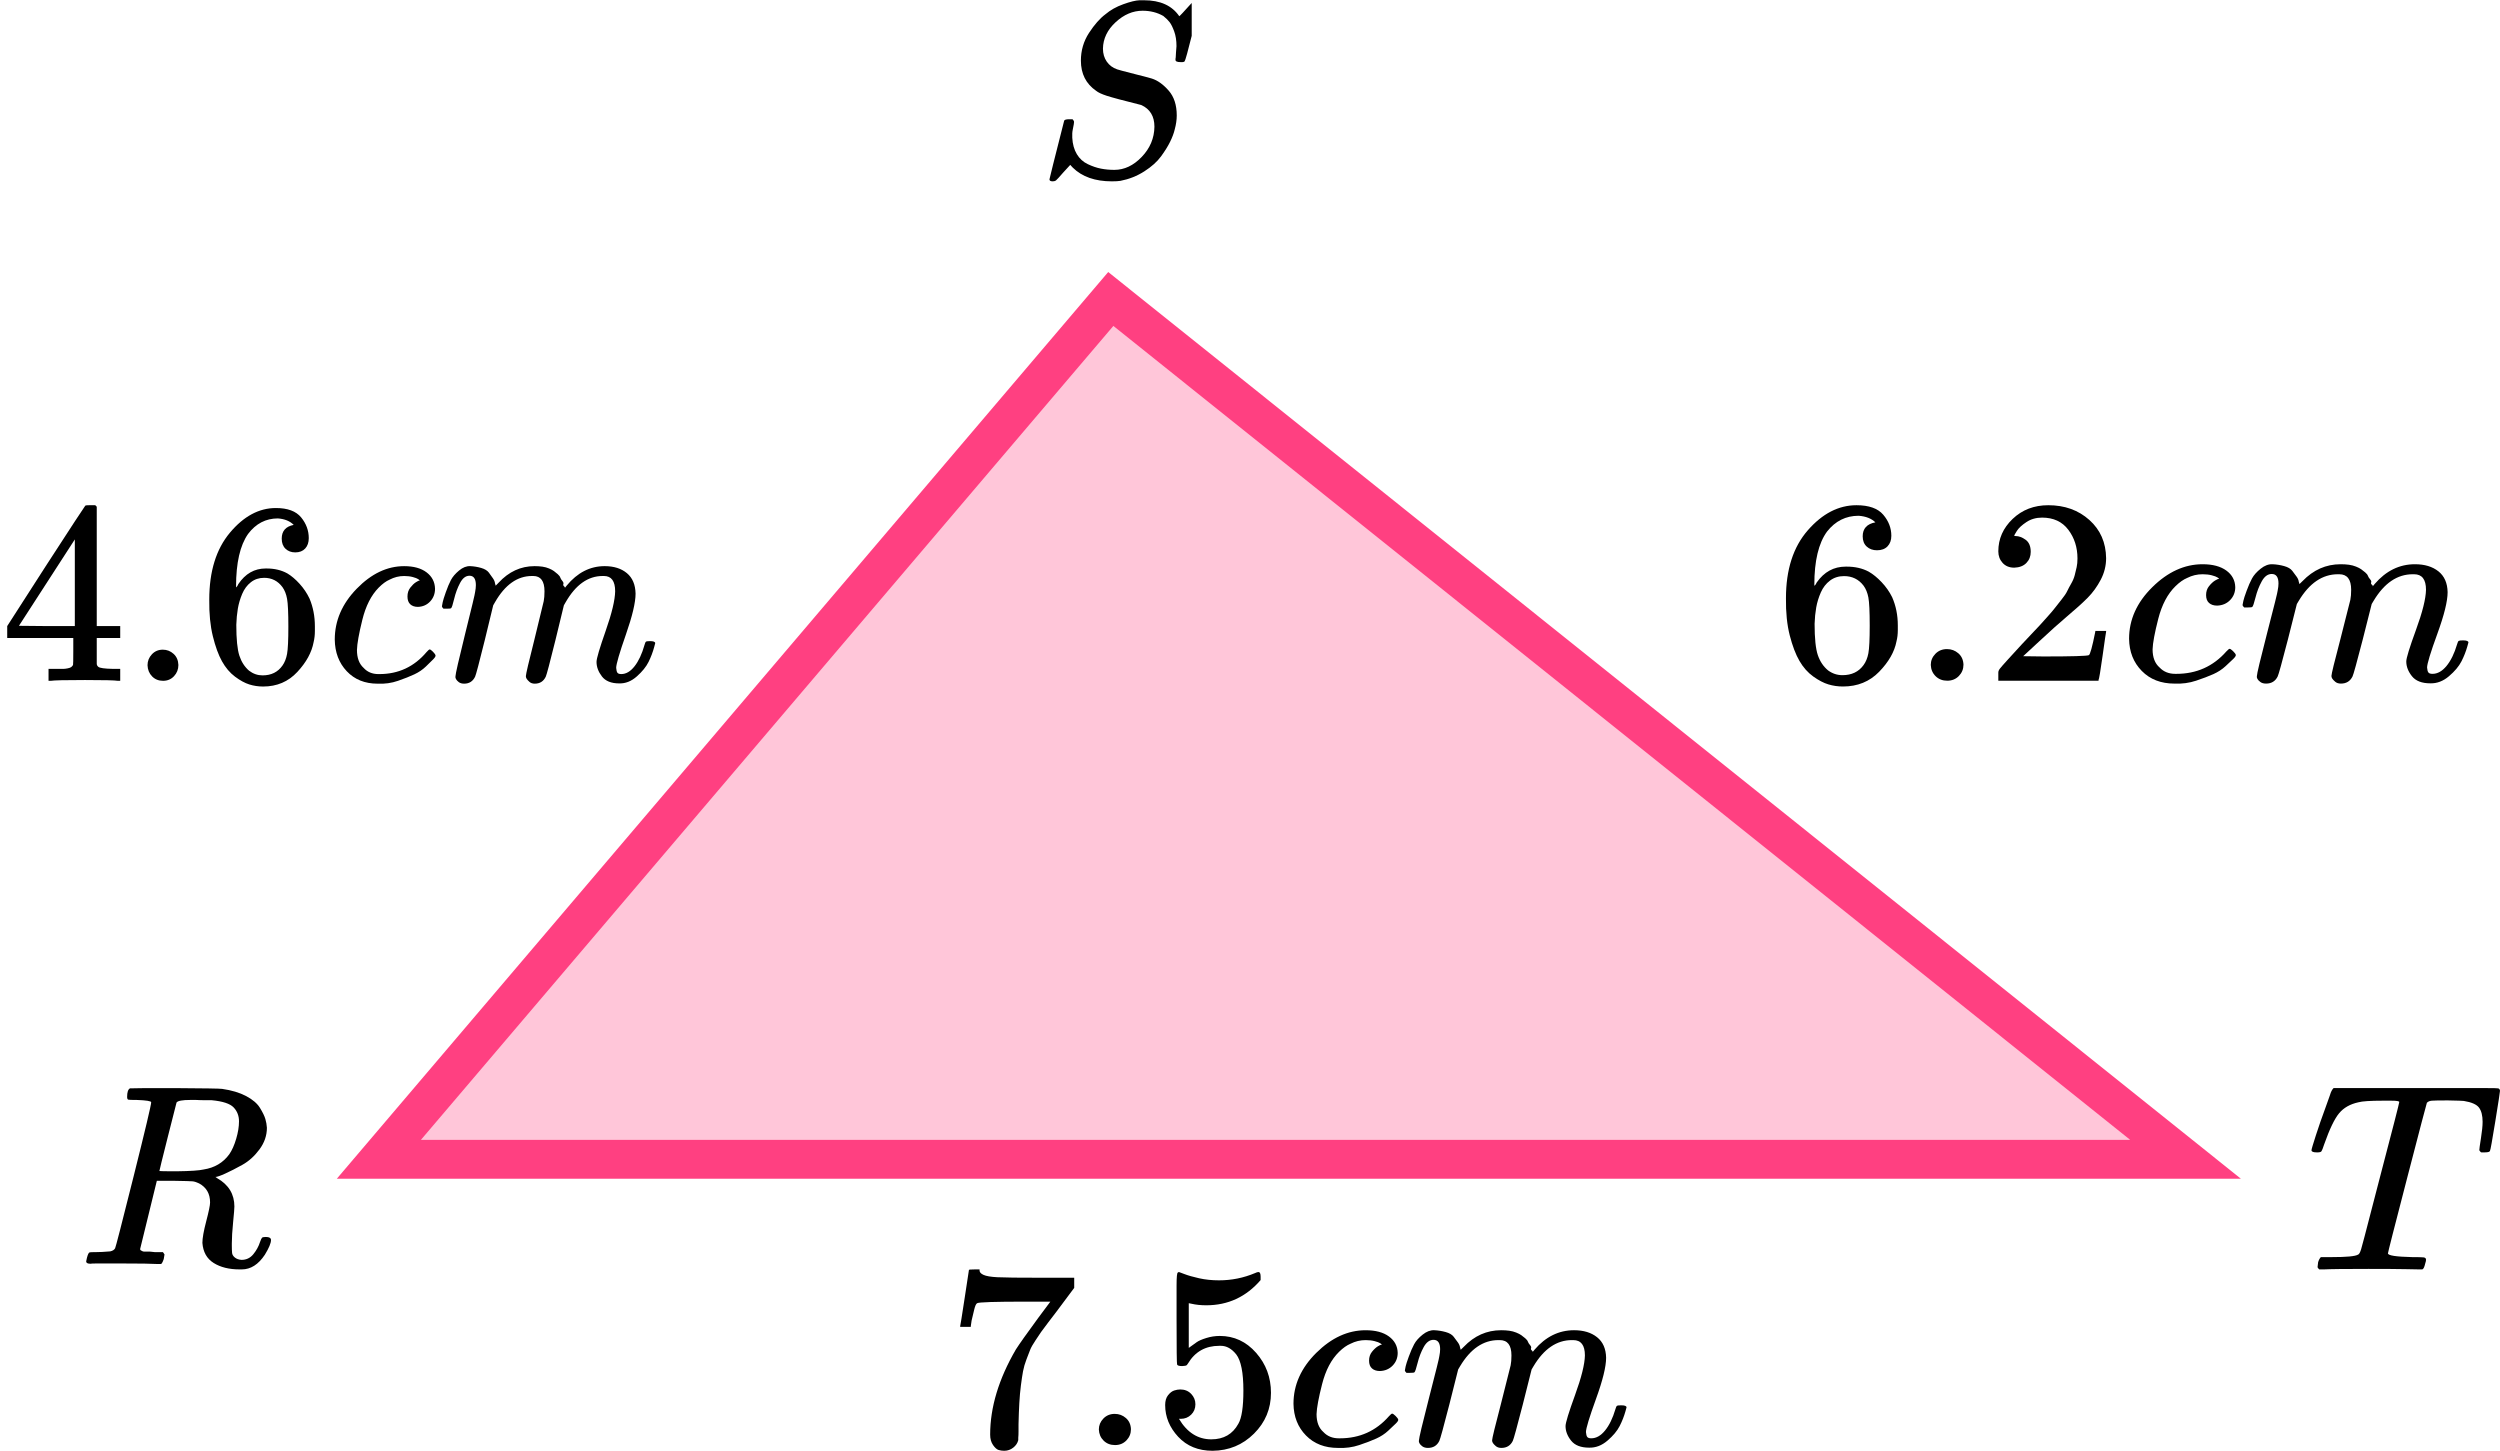 <?xml version="1.0" encoding="UTF-8"?> <svg xmlns="http://www.w3.org/2000/svg" width="193" height="112" viewBox="0 0 193 112" fill="none"><path d="M29.246 89.5L85.753 23.081L168.726 89.5H29.246Z" fill="#FF4081" fill-opacity="0.3" stroke="#FF4081" stroke-width="3"></path><g clip-path="url(#clip0)"><path d="M9.104 52.559C8.868 52.519 8.021 52.498 6.564 52.498C5.04 52.498 4.161 52.519 3.924 52.559H3.747V51.637H4.358C4.62 51.637 4.798 51.637 4.889 51.637C4.981 51.637 5.093 51.624 5.224 51.597C5.356 51.571 5.447 51.537 5.5 51.497C5.553 51.457 5.598 51.404 5.638 51.337C5.651 51.31 5.658 50.95 5.658 50.255V49.254H0.557V48.333L3.531 43.706C5.539 40.608 6.557 39.053 6.583 39.039C6.609 39.013 6.747 38.999 6.997 38.999H7.351L7.469 39.119V48.333H9.281V49.254H7.469V50.275C7.469 50.823 7.469 51.143 7.469 51.237C7.469 51.33 7.509 51.41 7.588 51.477C7.693 51.571 8.067 51.624 8.71 51.637H9.281V52.559H9.104ZM5.776 48.333V41.643L1.463 48.312L3.609 48.333H5.776Z" fill="black"></path><path d="M11.389 51.357C11.389 51.036 11.5 50.756 11.723 50.516C11.947 50.275 12.229 50.155 12.57 50.155C12.886 50.155 13.161 50.262 13.398 50.476C13.634 50.689 13.759 50.976 13.772 51.337C13.772 51.671 13.66 51.958 13.437 52.198C13.214 52.438 12.931 52.559 12.59 52.559C12.249 52.559 11.966 52.445 11.743 52.218C11.52 51.991 11.402 51.704 11.389 51.357Z" fill="black"></path><path d="M16.155 46.29C16.155 44.114 16.687 42.392 17.751 41.123C18.814 39.855 19.996 39.22 21.296 39.22C22.202 39.22 22.852 39.461 23.246 39.941C23.64 40.422 23.837 40.956 23.837 41.544C23.837 41.877 23.745 42.145 23.561 42.345C23.377 42.545 23.121 42.645 22.793 42.645C22.491 42.645 22.241 42.552 22.044 42.365C21.847 42.178 21.749 41.917 21.749 41.584C21.749 40.996 22.057 40.642 22.674 40.522C22.386 40.228 21.979 40.062 21.453 40.022C20.521 40.022 19.753 40.422 19.149 41.223C18.532 42.104 18.224 43.453 18.224 45.269L18.243 45.349C18.309 45.269 18.361 45.182 18.401 45.089C18.939 44.288 19.642 43.887 20.508 43.887H20.587C21.191 43.887 21.723 44.014 22.182 44.267C22.497 44.455 22.812 44.721 23.128 45.069C23.443 45.416 23.699 45.796 23.895 46.21C24.171 46.865 24.309 47.579 24.309 48.353V48.714C24.309 49.021 24.276 49.308 24.211 49.575C24.066 50.363 23.646 51.131 22.95 51.878C22.254 52.626 21.375 53 20.311 53C19.944 53 19.589 52.947 19.248 52.84C18.906 52.733 18.539 52.533 18.145 52.239C17.751 51.945 17.416 51.551 17.14 51.057C16.864 50.563 16.628 49.916 16.431 49.114C16.234 48.313 16.142 47.372 16.155 46.29ZM20.39 44.608C19.996 44.608 19.655 44.721 19.366 44.949C19.077 45.175 18.854 45.476 18.696 45.85C18.539 46.224 18.427 46.604 18.361 46.991C18.296 47.379 18.256 47.793 18.243 48.233C18.243 49.341 18.322 50.136 18.48 50.617C18.637 51.097 18.887 51.484 19.228 51.778C19.543 52.019 19.891 52.139 20.272 52.139C20.941 52.139 21.453 51.885 21.808 51.378C21.979 51.137 22.097 50.837 22.162 50.476C22.228 50.116 22.261 49.415 22.261 48.373C22.261 47.305 22.228 46.591 22.162 46.23C22.097 45.87 21.979 45.569 21.808 45.329C21.453 44.848 20.981 44.608 20.39 44.608Z" fill="black"></path><path d="M25.844 49.375C25.844 47.919 26.408 46.611 27.538 45.449C28.667 44.288 29.888 43.707 31.201 43.707C31.936 43.707 32.514 43.867 32.934 44.188C33.354 44.508 33.571 44.929 33.584 45.449C33.584 45.837 33.459 46.164 33.21 46.431C32.96 46.698 32.645 46.838 32.264 46.851C32.015 46.851 31.818 46.785 31.673 46.651C31.529 46.517 31.457 46.317 31.457 46.05C31.457 45.783 31.529 45.556 31.673 45.369C31.818 45.182 31.962 45.042 32.107 44.949C32.251 44.855 32.343 44.815 32.382 44.828H32.402C32.402 44.802 32.363 44.762 32.284 44.708C32.205 44.655 32.067 44.602 31.87 44.548C31.673 44.495 31.45 44.468 31.201 44.468C30.807 44.468 30.433 44.561 30.078 44.748C29.802 44.868 29.52 45.075 29.231 45.369C28.654 45.957 28.233 46.785 27.971 47.853C27.708 48.921 27.57 49.695 27.557 50.176C27.557 50.79 27.728 51.251 28.069 51.558C28.358 51.879 28.739 52.039 29.212 52.039H29.29C30.761 52.039 31.975 51.471 32.934 50.336C33.052 50.203 33.131 50.136 33.17 50.136C33.223 50.136 33.308 50.196 33.426 50.316C33.544 50.437 33.61 50.53 33.623 50.597C33.636 50.663 33.577 50.764 33.446 50.897C33.315 51.031 33.124 51.218 32.875 51.458C32.625 51.698 32.33 51.899 31.988 52.059C31.647 52.219 31.227 52.386 30.728 52.559C30.229 52.733 29.704 52.806 29.152 52.78C28.168 52.78 27.373 52.459 26.769 51.818C26.165 51.178 25.857 50.363 25.844 49.375Z" fill="black"></path><path d="M34.117 46.811C34.13 46.731 34.15 46.624 34.176 46.49C34.203 46.357 34.281 46.103 34.413 45.729C34.544 45.355 34.675 45.042 34.806 44.788C34.938 44.534 35.148 44.287 35.437 44.047C35.726 43.806 36.014 43.693 36.303 43.706C36.592 43.72 36.874 43.766 37.15 43.846C37.426 43.927 37.623 44.047 37.741 44.207C37.859 44.367 37.964 44.514 38.056 44.648C38.148 44.781 38.201 44.908 38.214 45.028L38.253 45.168C38.253 45.195 38.26 45.209 38.273 45.209L38.489 44.988C39.277 44.134 40.203 43.706 41.266 43.706C41.49 43.706 41.693 43.72 41.877 43.746C42.061 43.773 42.231 43.82 42.389 43.887C42.547 43.953 42.671 44.02 42.763 44.087C42.855 44.154 42.953 44.234 43.059 44.327C43.164 44.421 43.229 44.508 43.255 44.588C43.282 44.668 43.334 44.755 43.413 44.848C43.492 44.941 43.518 45.022 43.492 45.088C43.466 45.155 43.485 45.215 43.551 45.269C43.617 45.322 43.63 45.369 43.59 45.409L43.748 45.209C44.575 44.207 45.553 43.706 46.682 43.706C47.391 43.706 47.963 43.887 48.396 44.247C48.829 44.608 49.052 45.135 49.066 45.829C49.066 46.51 48.816 47.565 48.317 48.994C47.818 50.423 47.569 51.277 47.569 51.558C47.582 51.745 47.615 51.871 47.667 51.938C47.72 52.005 47.818 52.038 47.963 52.038C48.33 52.038 48.672 51.838 48.987 51.437C49.302 51.037 49.558 50.489 49.755 49.795C49.794 49.648 49.834 49.561 49.873 49.535C49.912 49.508 50.017 49.495 50.188 49.495C50.451 49.495 50.582 49.548 50.582 49.655C50.582 49.668 50.556 49.768 50.503 49.955C50.398 50.343 50.254 50.723 50.07 51.097C49.886 51.471 49.584 51.845 49.164 52.218C48.744 52.592 48.291 52.773 47.805 52.759C47.188 52.759 46.742 52.579 46.466 52.218C46.19 51.858 46.052 51.484 46.052 51.097C46.052 50.843 46.288 50.042 46.761 48.694C47.234 47.345 47.477 46.33 47.49 45.649C47.49 44.861 47.201 44.467 46.623 44.467H46.525C45.396 44.467 44.444 45.142 43.669 46.49L43.531 46.731L42.881 49.414C42.448 51.164 42.199 52.105 42.133 52.239C41.962 52.599 41.68 52.779 41.286 52.779C41.115 52.779 40.977 52.733 40.873 52.639C40.767 52.546 40.695 52.465 40.656 52.399C40.616 52.332 40.597 52.265 40.597 52.199C40.597 52.052 40.82 51.097 41.266 49.334L41.975 46.41C42.015 46.21 42.035 45.956 42.035 45.649C42.035 44.861 41.746 44.467 41.168 44.467H41.069C39.94 44.467 38.988 45.142 38.214 46.49L38.076 46.731L37.426 49.414C36.993 51.164 36.743 52.105 36.678 52.239C36.507 52.599 36.224 52.779 35.831 52.779C35.66 52.779 35.522 52.739 35.417 52.659C35.312 52.579 35.24 52.499 35.2 52.419C35.161 52.339 35.148 52.272 35.161 52.218C35.161 52.045 35.41 50.95 35.909 48.934C36.422 46.877 36.678 45.803 36.678 45.709C36.717 45.509 36.737 45.329 36.737 45.168C36.737 44.688 36.572 44.447 36.244 44.447C35.955 44.447 35.712 44.634 35.516 45.008C35.319 45.382 35.168 45.789 35.062 46.23C34.958 46.671 34.879 46.911 34.826 46.951C34.8 46.978 34.695 46.991 34.511 46.991H34.235C34.157 46.911 34.117 46.851 34.117 46.811Z" fill="black"></path></g><path d="M137.876 46.184C137.876 43.973 138.439 42.224 139.566 40.935C140.692 39.647 141.944 39.003 143.32 39.003C144.28 39.003 144.968 39.247 145.385 39.735C145.802 40.224 146.011 40.766 146.011 41.363C146.011 41.702 145.913 41.973 145.719 42.176C145.524 42.38 145.253 42.481 144.905 42.481C144.585 42.481 144.321 42.387 144.113 42.197C143.904 42.007 143.8 41.742 143.8 41.403C143.8 40.807 144.127 40.447 144.78 40.325C144.474 40.027 144.043 39.858 143.487 39.817C142.5 39.817 141.686 40.224 141.047 41.037C140.393 41.932 140.066 43.302 140.066 45.146L140.087 45.228C140.157 45.146 140.212 45.058 140.254 44.963C140.824 44.15 141.568 43.743 142.486 43.743H142.569C143.209 43.743 143.772 43.871 144.259 44.129C144.592 44.319 144.926 44.59 145.26 44.943C145.594 45.295 145.865 45.682 146.073 46.102C146.365 46.767 146.511 47.492 146.511 48.279V48.645C146.511 48.957 146.477 49.248 146.407 49.52C146.254 50.32 145.809 51.099 145.072 51.859C144.335 52.618 143.404 52.998 142.277 52.998C141.888 52.998 141.512 52.944 141.151 52.835C140.789 52.727 140.4 52.523 139.983 52.225C139.566 51.927 139.211 51.527 138.919 51.025C138.627 50.523 138.377 49.865 138.168 49.052C137.96 48.238 137.862 47.282 137.876 46.184ZM142.361 44.475C141.944 44.475 141.582 44.59 141.276 44.821C140.97 45.051 140.734 45.356 140.567 45.736C140.4 46.116 140.282 46.502 140.212 46.896C140.143 47.289 140.101 47.709 140.087 48.157C140.087 49.282 140.171 50.089 140.337 50.577C140.504 51.066 140.769 51.459 141.13 51.757C141.464 52.001 141.832 52.123 142.236 52.123C142.945 52.123 143.487 51.866 143.862 51.35C144.043 51.106 144.168 50.801 144.238 50.435C144.307 50.069 144.342 49.357 144.342 48.299C144.342 47.214 144.307 46.489 144.238 46.123C144.168 45.757 144.043 45.451 143.862 45.207C143.487 44.719 142.986 44.475 142.361 44.475Z" fill="black"></path><path d="M149.057 51.33C149.057 51.005 149.175 50.72 149.411 50.476C149.648 50.232 149.947 50.11 150.308 50.11C150.642 50.11 150.934 50.218 151.184 50.435C151.434 50.652 151.566 50.944 151.58 51.31C151.58 51.649 151.462 51.941 151.226 52.185C150.989 52.429 150.69 52.551 150.329 52.551C149.967 52.551 149.668 52.435 149.432 52.205C149.196 51.974 149.071 51.683 149.057 51.33Z" fill="black"></path><path d="M155.5 43.824C155.125 43.824 154.826 43.702 154.603 43.458C154.381 43.214 154.27 42.916 154.27 42.563C154.27 41.6 154.638 40.766 155.375 40.061C156.112 39.356 157.03 39.003 158.128 39.003C159.394 39.003 160.45 39.383 161.299 40.142C162.147 40.902 162.578 41.885 162.592 43.092C162.592 43.675 162.453 44.231 162.175 44.76C161.896 45.289 161.563 45.75 161.173 46.143C160.784 46.536 160.228 47.038 159.505 47.648C159.004 48.069 158.309 48.693 157.419 49.52L156.188 50.659L157.774 50.679C159.957 50.679 161.118 50.645 161.257 50.578C161.354 50.55 161.521 49.947 161.757 48.767V48.706H162.592V48.767C162.578 48.808 162.487 49.425 162.321 50.618C162.154 51.812 162.049 52.435 162.008 52.49V52.551H154.27V52.164V51.92C154.27 51.825 154.311 51.724 154.395 51.615C154.478 51.507 154.687 51.269 155.02 50.903C155.424 50.469 155.771 50.09 156.063 49.764C156.188 49.628 156.425 49.377 156.772 49.011C157.12 48.645 157.356 48.394 157.482 48.259C157.607 48.123 157.808 47.899 158.086 47.587C158.365 47.276 158.559 47.045 158.67 46.896C158.782 46.747 158.942 46.543 159.15 46.286C159.359 46.028 159.505 45.811 159.588 45.635C159.672 45.458 159.776 45.262 159.901 45.045C160.026 44.828 160.117 44.611 160.172 44.394C160.228 44.177 160.276 43.974 160.318 43.784C160.36 43.594 160.381 43.37 160.381 43.112C160.381 42.258 160.144 41.519 159.672 40.895C159.199 40.271 158.524 39.959 157.648 39.959C157.19 39.959 156.786 40.075 156.439 40.305C156.091 40.536 155.848 40.76 155.709 40.977C155.57 41.194 155.5 41.322 155.5 41.363C155.5 41.377 155.535 41.383 155.604 41.383C155.855 41.383 156.112 41.478 156.376 41.668C156.64 41.858 156.772 42.17 156.772 42.604C156.772 42.943 156.661 43.228 156.439 43.458C156.216 43.689 155.903 43.811 155.5 43.824Z" fill="black"></path><path d="M164.365 49.316C164.365 47.838 164.963 46.509 166.159 45.329C167.355 44.149 168.648 43.559 170.038 43.559C170.817 43.559 171.429 43.722 171.874 44.047C172.319 44.373 172.548 44.8 172.562 45.329C172.562 45.722 172.43 46.054 172.166 46.326C171.902 46.597 171.568 46.739 171.165 46.753C170.901 46.753 170.692 46.685 170.539 46.549C170.386 46.414 170.31 46.21 170.31 45.939C170.31 45.668 170.386 45.437 170.539 45.248C170.692 45.058 170.845 44.915 170.998 44.82C171.151 44.725 171.248 44.685 171.29 44.698H171.311C171.311 44.671 171.269 44.63 171.186 44.576C171.102 44.522 170.956 44.468 170.748 44.413C170.539 44.359 170.303 44.332 170.038 44.332C169.621 44.332 169.225 44.427 168.85 44.617C168.558 44.739 168.259 44.949 167.953 45.248C167.341 45.844 166.896 46.685 166.618 47.77C166.34 48.855 166.194 49.641 166.18 50.13C166.18 50.753 166.361 51.221 166.722 51.533C167.028 51.858 167.431 52.021 167.932 52.021H168.015C169.573 52.021 170.859 51.445 171.874 50.292C171.999 50.157 172.083 50.089 172.124 50.089C172.18 50.089 172.27 50.15 172.395 50.272C172.521 50.394 172.59 50.489 172.604 50.557C172.618 50.624 172.555 50.726 172.416 50.862C172.277 50.997 172.076 51.187 171.811 51.431C171.547 51.675 171.234 51.879 170.873 52.042C170.511 52.204 170.066 52.374 169.538 52.55C169.01 52.726 168.453 52.801 167.869 52.774C166.826 52.774 165.985 52.448 165.346 51.797C164.706 51.147 164.379 50.319 164.365 49.316Z" fill="black"></path><path d="M173.125 46.712C173.139 46.63 173.16 46.522 173.188 46.386C173.215 46.251 173.299 45.993 173.438 45.613C173.577 45.233 173.716 44.915 173.855 44.657C173.994 44.4 174.217 44.149 174.522 43.905C174.828 43.66 175.134 43.545 175.44 43.559C175.746 43.572 176.045 43.62 176.337 43.701C176.629 43.782 176.838 43.905 176.963 44.067C177.088 44.23 177.199 44.379 177.296 44.515C177.394 44.65 177.449 44.779 177.463 44.901L177.505 45.044C177.505 45.071 177.512 45.084 177.526 45.084L177.755 44.861C178.59 43.993 179.57 43.559 180.696 43.559C180.933 43.559 181.148 43.572 181.343 43.599C181.538 43.627 181.718 43.674 181.885 43.742C182.052 43.81 182.184 43.877 182.281 43.945C182.379 44.013 182.483 44.094 182.594 44.189C182.706 44.284 182.775 44.372 182.803 44.454C182.831 44.535 182.886 44.623 182.97 44.718C183.053 44.813 183.081 44.895 183.053 44.962C183.025 45.03 183.046 45.091 183.116 45.145C183.185 45.2 183.199 45.247 183.157 45.288L183.324 45.084C184.2 44.067 185.236 43.559 186.432 43.559C187.183 43.559 187.788 43.742 188.247 44.108C188.706 44.474 188.942 45.01 188.956 45.715C188.956 46.407 188.692 47.478 188.163 48.929C187.635 50.38 187.371 51.248 187.371 51.533C187.385 51.722 187.419 51.851 187.475 51.919C187.531 51.987 187.635 52.021 187.788 52.021C188.177 52.021 188.539 51.817 188.872 51.411C189.206 51.004 189.477 50.448 189.686 49.743C189.728 49.593 189.769 49.505 189.811 49.478C189.853 49.451 189.964 49.437 190.145 49.437C190.423 49.437 190.562 49.492 190.562 49.6C190.562 49.614 190.534 49.715 190.478 49.905C190.367 50.299 190.214 50.685 190.02 51.065C189.825 51.444 189.505 51.824 189.06 52.204C188.615 52.584 188.135 52.767 187.621 52.753C186.967 52.753 186.495 52.57 186.203 52.204C185.911 51.838 185.765 51.458 185.765 51.065C185.765 50.807 186.015 49.993 186.515 48.624C187.016 47.254 187.273 46.224 187.287 45.532C187.287 44.732 186.981 44.332 186.369 44.332H186.265C185.069 44.332 184.061 45.017 183.241 46.386L183.095 46.63L182.407 49.356C181.948 51.133 181.684 52.089 181.614 52.224C181.433 52.59 181.134 52.773 180.717 52.773C180.536 52.773 180.39 52.726 180.279 52.631C180.168 52.536 180.091 52.455 180.05 52.387C180.008 52.319 179.987 52.251 179.987 52.184C179.987 52.034 180.223 51.065 180.696 49.275L181.447 46.305C181.489 46.101 181.51 45.844 181.51 45.532C181.51 44.732 181.204 44.332 180.592 44.332H180.488C179.292 44.332 178.284 45.017 177.463 46.386L177.317 46.63L176.629 49.356C176.17 51.133 175.906 52.089 175.836 52.224C175.656 52.59 175.357 52.773 174.94 52.773C174.759 52.773 174.613 52.733 174.502 52.651C174.39 52.57 174.314 52.489 174.272 52.407C174.23 52.326 174.217 52.258 174.23 52.204C174.23 52.028 174.495 50.916 175.023 48.868C175.565 46.779 175.836 45.688 175.836 45.593C175.878 45.389 175.899 45.206 175.899 45.044C175.899 44.556 175.725 44.311 175.378 44.311C175.072 44.311 174.814 44.501 174.606 44.881C174.397 45.261 174.237 45.674 174.126 46.122C174.015 46.569 173.931 46.813 173.876 46.854C173.848 46.881 173.737 46.895 173.542 46.895H173.25C173.167 46.813 173.125 46.752 173.125 46.712Z" fill="black"></path><g clip-path="url(#clip1)"><path d="M74.127 102.372C74.141 102.346 74.257 101.617 74.475 100.186L74.802 98.04C74.802 98.013 74.939 98 75.212 98H75.621V98.08C75.621 98.214 75.724 98.328 75.928 98.421C76.133 98.515 76.488 98.575 76.993 98.602C77.498 98.629 78.651 98.642 80.452 98.642H82.929V99.424L81.537 101.289C81.414 101.45 81.21 101.717 80.923 102.092C80.637 102.466 80.452 102.713 80.37 102.834C80.289 102.954 80.145 103.168 79.941 103.476C79.736 103.783 79.599 104.024 79.531 104.198C79.463 104.372 79.367 104.619 79.245 104.94C79.122 105.261 79.033 105.568 78.978 105.862C78.924 106.157 78.869 106.518 78.815 106.946C78.76 107.373 78.719 107.828 78.692 108.309C78.665 108.791 78.644 109.339 78.63 109.954C78.63 110.141 78.63 110.329 78.63 110.516C78.63 110.703 78.624 110.863 78.61 110.997V111.178C78.555 111.405 78.426 111.599 78.221 111.759C78.016 111.92 77.784 112 77.525 112C77.375 112 77.232 111.98 77.095 111.94C76.959 111.9 76.815 111.773 76.665 111.559C76.515 111.345 76.44 111.077 76.44 110.756C76.44 108.644 77.102 106.451 78.426 104.178C78.699 103.75 79.272 102.941 80.145 101.751L81.087 100.487H79.183C76.809 100.487 75.56 100.527 75.437 100.607C75.355 100.648 75.28 100.808 75.212 101.089C75.144 101.37 75.075 101.657 75.007 101.951L74.946 102.372V102.433H74.127V102.372Z" fill="black"></path><path d="M84.832 110.355C84.832 110.034 84.948 109.753 85.18 109.513C85.412 109.272 85.705 109.152 86.06 109.152C86.388 109.152 86.674 109.259 86.92 109.473C87.166 109.687 87.295 109.974 87.309 110.335C87.309 110.669 87.193 110.957 86.961 111.198C86.729 111.438 86.436 111.559 86.081 111.559C85.726 111.559 85.433 111.445 85.201 111.218C84.969 110.99 84.846 110.703 84.832 110.355Z" fill="black"></path><path d="M92.285 108.41C92.285 108.731 92.176 108.998 91.957 109.212C91.739 109.426 91.473 109.533 91.159 109.533H91.016C91.643 110.589 92.476 111.117 93.513 111.117C94.468 111.117 95.164 110.716 95.601 109.914C95.86 109.473 95.99 108.617 95.99 107.347C95.99 105.969 95.806 105.04 95.437 104.559C95.082 104.117 94.687 103.897 94.25 103.897H94.127C93.063 103.897 92.257 104.351 91.712 105.261C91.657 105.354 91.609 105.408 91.568 105.421C91.527 105.435 91.425 105.448 91.261 105.461C91.029 105.461 90.9 105.421 90.872 105.341C90.845 105.287 90.831 104.117 90.831 101.831V99.244C90.831 98.575 90.865 98.241 90.934 98.241C90.961 98.214 90.988 98.201 91.016 98.201C91.029 98.201 91.173 98.254 91.445 98.361C91.719 98.468 92.094 98.575 92.571 98.682C93.049 98.789 93.561 98.842 94.107 98.842C95.076 98.842 96.004 98.655 96.891 98.281C97 98.227 97.088 98.201 97.157 98.201C97.266 98.201 97.32 98.321 97.32 98.562V98.822C96.201 100.119 94.803 100.768 93.124 100.768C92.701 100.768 92.319 100.728 91.978 100.648L91.773 100.607V104.057C92.032 103.87 92.237 103.723 92.387 103.616C92.537 103.509 92.783 103.402 93.124 103.295C93.465 103.188 93.813 103.135 94.168 103.135C95.273 103.135 96.208 103.569 96.972 104.438C97.737 105.308 98.119 106.337 98.119 107.527C98.119 108.757 97.682 109.807 96.809 110.676C95.935 111.545 94.871 111.987 93.615 112C92.51 112 91.623 111.639 90.954 110.917C90.285 110.195 89.951 109.379 89.951 108.47C89.951 108.149 90.026 107.895 90.176 107.708C90.326 107.521 90.483 107.4 90.647 107.347C90.811 107.293 90.968 107.266 91.118 107.266C91.459 107.266 91.739 107.38 91.957 107.607C92.176 107.835 92.285 108.102 92.285 108.41Z" fill="black"></path><path d="M99.857 108.37C99.857 106.913 100.444 105.602 101.618 104.439C102.792 103.276 104.061 102.694 105.425 102.694C106.19 102.694 106.79 102.854 107.227 103.175C107.663 103.496 107.889 103.917 107.902 104.439C107.902 104.827 107.773 105.154 107.513 105.422C107.254 105.689 106.927 105.829 106.531 105.843C106.271 105.843 106.067 105.776 105.917 105.642C105.767 105.509 105.692 105.308 105.692 105.041C105.692 104.773 105.767 104.546 105.917 104.359C106.067 104.171 106.217 104.031 106.367 103.937C106.517 103.844 106.613 103.804 106.654 103.817H106.674C106.674 103.79 106.633 103.75 106.551 103.697C106.469 103.643 106.326 103.59 106.121 103.536C105.917 103.483 105.685 103.456 105.425 103.456C105.016 103.456 104.627 103.55 104.259 103.737C103.972 103.857 103.679 104.064 103.378 104.359C102.778 104.947 102.341 105.776 102.068 106.846C101.795 107.915 101.652 108.691 101.638 109.172C101.638 109.787 101.816 110.249 102.171 110.556C102.471 110.877 102.867 111.038 103.358 111.038H103.44C104.968 111.038 106.231 110.469 107.227 109.333C107.35 109.199 107.431 109.132 107.472 109.132C107.527 109.132 107.616 109.192 107.739 109.313C107.861 109.433 107.93 109.527 107.943 109.594C107.957 109.66 107.895 109.761 107.759 109.894C107.623 110.028 107.425 110.215 107.165 110.456C106.906 110.697 106.599 110.897 106.244 111.058C105.889 111.218 105.453 111.385 104.934 111.559C104.416 111.733 103.87 111.807 103.296 111.78C102.273 111.78 101.447 111.459 100.82 110.817C100.192 110.175 99.871 109.36 99.857 108.37Z" fill="black"></path><path d="M108.455 105.802C108.469 105.722 108.489 105.615 108.516 105.481C108.544 105.348 108.626 105.094 108.762 104.719C108.899 104.345 109.035 104.03 109.172 103.776C109.308 103.522 109.526 103.275 109.827 103.034C110.127 102.794 110.427 102.68 110.727 102.693C111.028 102.707 111.321 102.754 111.608 102.834C111.894 102.914 112.099 103.034 112.222 103.195C112.344 103.355 112.454 103.502 112.549 103.636C112.645 103.77 112.699 103.897 112.713 104.017L112.754 104.158C112.754 104.184 112.761 104.198 112.774 104.198L113 103.977C113.818 103.121 114.78 102.693 115.886 102.693C116.118 102.693 116.329 102.707 116.52 102.733C116.711 102.76 116.889 102.807 117.053 102.874C117.216 102.941 117.346 103.008 117.442 103.074C117.537 103.141 117.639 103.222 117.749 103.315C117.858 103.409 117.926 103.496 117.953 103.576C117.981 103.656 118.035 103.743 118.117 103.837C118.199 103.93 118.226 104.01 118.199 104.077C118.172 104.144 118.192 104.204 118.26 104.258C118.329 104.311 118.342 104.358 118.301 104.398L118.465 104.198C119.325 103.195 120.342 102.693 121.515 102.693C122.252 102.693 122.846 102.874 123.296 103.235C123.747 103.596 123.979 104.124 123.992 104.819C123.992 105.501 123.733 106.558 123.214 107.988C122.696 109.419 122.436 110.275 122.436 110.556C122.45 110.743 122.484 110.87 122.539 110.937C122.593 111.004 122.696 111.037 122.846 111.037C123.228 111.037 123.583 110.837 123.91 110.435C124.238 110.034 124.504 109.486 124.709 108.791C124.75 108.644 124.79 108.557 124.831 108.53C124.872 108.503 124.982 108.49 125.159 108.49C125.432 108.49 125.568 108.543 125.568 108.65C125.568 108.664 125.541 108.764 125.486 108.951C125.377 109.339 125.227 109.72 125.036 110.094C124.845 110.469 124.531 110.843 124.095 111.218C123.658 111.592 123.187 111.773 122.682 111.759C122.041 111.759 121.577 111.579 121.29 111.218C121.003 110.857 120.86 110.482 120.86 110.094C120.86 109.84 121.106 109.038 121.597 107.688C122.088 106.337 122.341 105.321 122.355 104.639C122.355 103.85 122.054 103.456 121.454 103.456H121.351C120.178 103.456 119.188 104.131 118.383 105.481L118.24 105.722L117.564 108.41C117.114 110.161 116.855 111.104 116.787 111.238C116.609 111.599 116.316 111.779 115.906 111.779C115.729 111.779 115.586 111.732 115.476 111.639C115.367 111.545 115.292 111.465 115.251 111.398C115.21 111.331 115.19 111.264 115.19 111.198C115.19 111.051 115.422 110.094 115.886 108.329L116.623 105.401C116.664 105.201 116.684 104.946 116.684 104.639C116.684 103.85 116.384 103.456 115.783 103.456H115.681C114.508 103.456 113.518 104.131 112.713 105.481L112.57 105.722L111.894 108.41C111.444 110.161 111.184 111.104 111.116 111.238C110.939 111.599 110.645 111.779 110.236 111.779C110.059 111.779 109.915 111.739 109.806 111.659C109.697 111.579 109.622 111.498 109.581 111.418C109.54 111.338 109.526 111.271 109.54 111.218C109.54 111.044 109.799 109.947 110.318 107.928C110.85 105.869 111.116 104.793 111.116 104.699C111.157 104.498 111.178 104.318 111.178 104.158C111.178 103.676 111.007 103.435 110.666 103.435C110.366 103.435 110.113 103.623 109.908 103.997C109.704 104.371 109.547 104.779 109.438 105.221C109.328 105.662 109.247 105.903 109.192 105.943C109.165 105.969 109.056 105.983 108.864 105.983H108.578C108.496 105.903 108.455 105.842 108.455 105.802Z" fill="black"></path></g><path d="M10.546 84.916C10.19 84.916 9.979 84.91 9.913 84.896C9.847 84.883 9.814 84.81 9.814 84.678C9.814 84.32 9.887 84.101 10.032 84.022C10.058 84.008 11.204 84.002 13.47 84.002C15.737 84.015 16.962 84.035 17.146 84.061C17.884 84.167 18.503 84.353 19.004 84.618C19.505 84.883 19.86 85.188 20.071 85.533C20.282 85.877 20.421 86.162 20.486 86.388C20.552 86.613 20.592 86.838 20.605 87.063C20.605 87.66 20.414 88.216 20.032 88.733C19.65 89.25 19.208 89.648 18.708 89.926C18.207 90.205 17.766 90.43 17.384 90.602C17.002 90.775 16.751 90.861 16.633 90.861L16.771 90.96C17.654 91.464 18.095 92.193 18.095 93.147C18.095 93.293 18.062 93.697 17.996 94.36C17.93 95.022 17.897 95.566 17.897 95.99V96.169C17.897 96.408 17.904 96.593 17.917 96.726C17.93 96.858 18.003 96.978 18.135 97.084C18.266 97.189 18.438 97.249 18.648 97.262C19.017 97.262 19.32 97.117 19.558 96.825C19.795 96.534 19.966 96.222 20.071 95.891C20.137 95.705 20.19 95.592 20.229 95.553C20.269 95.513 20.368 95.493 20.526 95.493C20.789 95.493 20.921 95.573 20.921 95.732C20.921 95.97 20.763 96.348 20.447 96.865C19.946 97.62 19.353 97.998 18.668 97.998H18.49C17.687 97.998 17.021 97.832 16.494 97.501C15.967 97.17 15.677 96.653 15.625 95.95C15.625 95.592 15.723 95.036 15.921 94.28C16.119 93.525 16.218 93.041 16.218 92.829C16.218 92.153 15.934 91.663 15.368 91.358C15.17 91.265 15.005 91.212 14.874 91.199C14.742 91.186 14.274 91.172 13.47 91.159H12.107L11.475 93.743C11.04 95.493 10.822 96.381 10.822 96.408C10.822 96.461 10.829 96.494 10.842 96.507C10.855 96.52 10.901 96.547 10.98 96.587C11.059 96.626 11.171 96.639 11.316 96.626C11.461 96.613 11.679 96.626 11.969 96.666H12.581C12.66 96.772 12.7 96.832 12.7 96.845C12.7 96.858 12.68 96.978 12.64 97.203C12.588 97.375 12.522 97.501 12.443 97.581H12.146C11.672 97.554 10.809 97.541 9.557 97.541C9.11 97.541 8.694 97.541 8.312 97.541C7.93 97.541 7.627 97.541 7.403 97.541C7.179 97.541 7.041 97.547 6.988 97.561C6.764 97.561 6.652 97.501 6.652 97.382C6.652 97.355 6.672 97.262 6.712 97.103C6.778 96.852 6.843 96.712 6.909 96.686C6.962 96.673 7.061 96.666 7.206 96.666H7.324C7.68 96.666 8.075 96.646 8.51 96.606C8.694 96.567 8.82 96.487 8.886 96.368C8.925 96.315 9.399 94.472 10.309 90.841C11.218 87.209 11.672 85.294 11.672 85.095C11.672 85.002 11.297 84.943 10.546 84.916ZM18.451 86.566C18.451 86.142 18.312 85.784 18.036 85.493C17.759 85.201 17.192 85.016 16.336 84.936C16.31 84.936 16.158 84.936 15.882 84.936C15.605 84.936 15.355 84.93 15.131 84.916H14.696C14.077 84.916 13.721 84.983 13.629 85.115C13.616 85.155 13.392 86.036 12.957 87.759C12.522 89.482 12.305 90.364 12.305 90.403C12.305 90.417 12.759 90.423 13.668 90.423C14.696 90.41 15.381 90.364 15.723 90.284C16.567 90.152 17.226 89.761 17.7 89.111C17.911 88.806 18.088 88.409 18.233 87.918C18.378 87.428 18.451 86.977 18.451 86.566Z" fill="black"></path><g clip-path="url(#clip2)"><path d="M86.029 13.114C86.799 13.114 87.504 12.78 88.143 12.113C88.783 11.445 89.109 10.669 89.122 9.783C89.122 8.974 88.783 8.416 88.104 8.107C86.721 7.761 85.833 7.523 85.442 7.395C85.05 7.267 84.776 7.138 84.62 7.01C83.837 6.471 83.445 5.694 83.445 4.68C83.445 3.897 83.654 3.184 84.071 2.542C84.489 1.9 84.913 1.419 85.344 1.098C85.722 0.777 86.179 0.52 86.714 0.328C87.249 0.135 87.667 0.033 87.967 0.02H88.182H88.319C89.572 0.02 90.479 0.431 91.04 1.252C91.053 1.252 91.138 1.169 91.295 1.002C91.451 0.835 91.621 0.649 91.804 0.443C91.987 0.238 92.117 0.097 92.195 0.02C92.208 0.02 92.234 0.02 92.274 0.02C92.313 0.02 92.346 0.013 92.372 0C92.541 0 92.626 0.045 92.626 0.135C92.626 0.225 92.443 1.002 92.078 2.465C91.713 3.929 91.504 4.686 91.451 4.738C91.399 4.789 91.295 4.808 91.138 4.795C90.877 4.795 90.747 4.738 90.747 4.622C90.747 4.545 90.753 4.481 90.766 4.429C90.766 4.391 90.773 4.269 90.786 4.064C90.799 3.858 90.812 3.691 90.825 3.563C90.825 3.126 90.766 2.748 90.649 2.427C90.531 2.106 90.414 1.868 90.296 1.714C90.179 1.56 90.016 1.4 89.807 1.233C89.337 0.963 88.802 0.829 88.202 0.829C87.458 0.829 86.766 1.124 86.127 1.714C85.487 2.305 85.161 2.985 85.148 3.756C85.148 4.141 85.246 4.474 85.442 4.757C85.638 5.039 85.905 5.238 86.244 5.354C86.296 5.379 86.753 5.501 87.615 5.72C88.476 5.938 88.913 6.053 88.926 6.066C89.37 6.208 89.801 6.516 90.218 6.991C90.636 7.466 90.845 8.107 90.845 8.916C90.845 9.25 90.793 9.61 90.688 9.995C90.623 10.277 90.505 10.592 90.336 10.938C90.166 11.285 89.931 11.664 89.631 12.074C89.331 12.485 88.9 12.87 88.339 13.23C87.778 13.589 87.164 13.833 86.499 13.961C86.342 13.987 86.12 14 85.833 14C84.541 14 83.536 13.647 82.819 12.941L82.623 12.729L82.075 13.326C81.775 13.673 81.592 13.872 81.527 13.923C81.461 13.974 81.376 14 81.272 14C81.102 14 81.018 13.949 81.018 13.846C81.018 13.807 81.396 12.299 82.153 9.321C82.179 9.244 82.31 9.205 82.544 9.205H82.799C82.877 9.282 82.916 9.353 82.916 9.417C82.916 9.443 82.91 9.5 82.897 9.59C82.884 9.68 82.858 9.815 82.819 9.995C82.779 10.174 82.766 10.386 82.779 10.63C82.805 11.131 82.923 11.554 83.132 11.901C83.341 12.248 83.621 12.504 83.974 12.671C84.326 12.838 84.665 12.954 84.992 13.018C85.318 13.082 85.664 13.114 86.029 13.114Z" fill="black"></path></g><path d="M178.852 88.964C178.582 88.964 178.447 88.909 178.447 88.798C178.447 88.729 178.561 88.343 178.788 87.64C179.015 86.937 179.257 86.241 179.513 85.552L179.875 84.538C179.946 84.29 180.038 84.111 180.152 84.001H190.123H192.041C192.496 84.001 192.765 84.008 192.851 84.022C192.936 84.035 192.986 84.097 193 84.208C193 84.29 192.879 85.076 192.638 86.565C192.396 88.054 192.261 88.805 192.233 88.819C192.233 88.915 192.098 88.964 191.828 88.964C191.7 88.964 191.615 88.964 191.572 88.964C191.53 88.964 191.487 88.929 191.444 88.86L191.402 88.798C191.402 88.716 191.444 88.405 191.53 87.868C191.615 87.33 191.657 86.91 191.657 86.606C191.657 86.124 191.565 85.758 191.381 85.51C191.196 85.262 190.805 85.09 190.209 84.993C190.138 84.98 189.726 84.966 188.973 84.952C188.319 84.952 187.907 84.959 187.737 84.973C187.567 84.987 187.439 85.042 187.354 85.138C187.339 85.152 186.835 87.075 185.841 90.907C184.846 94.74 184.349 96.69 184.349 96.759C184.349 96.925 184.974 97.021 186.224 97.049C186.679 97.049 186.97 97.056 187.098 97.07C187.226 97.083 187.29 97.145 187.29 97.256C187.29 97.325 187.268 97.421 187.226 97.545C187.169 97.793 187.105 97.938 187.034 97.979L186.991 98C186.949 98 186.899 98 186.842 98C186.771 98 186.402 97.993 185.734 97.979C185.067 97.966 184.108 97.959 182.858 97.959C181.025 97.959 179.861 97.972 179.363 98H179.044C178.959 97.917 178.916 97.855 178.916 97.814C178.916 97.772 178.93 97.648 178.959 97.442C179.015 97.263 179.086 97.132 179.172 97.049H179.768H180.003C181.139 97.049 181.814 96.987 182.027 96.863C182.041 96.849 182.055 96.842 182.069 96.842C182.14 96.801 182.211 96.663 182.282 96.428C182.354 96.194 182.638 95.112 183.135 93.182C183.376 92.245 183.575 91.48 183.731 90.887C184.726 87.096 185.223 85.159 185.223 85.076C185.223 85.007 185.017 84.973 184.605 84.973H183.944C182.993 84.973 182.368 85.014 182.069 85.097C181.43 85.235 180.933 85.517 180.578 85.945C180.223 86.372 179.839 87.171 179.427 88.343C179.328 88.647 179.257 88.826 179.214 88.881C179.172 88.936 179.072 88.964 178.916 88.964H178.852Z" fill="black"></path><defs><clipPath id="clip0"><rect width="51" height="14" fill="white" transform="translate(0 39)"></rect></clipPath><clipPath id="clip1"><rect width="53" height="14" fill="white" transform="translate(73 98)"></rect></clipPath><clipPath id="clip2"><rect width="12" height="14" fill="white" transform="translate(80)"></rect></clipPath></defs></svg> 
